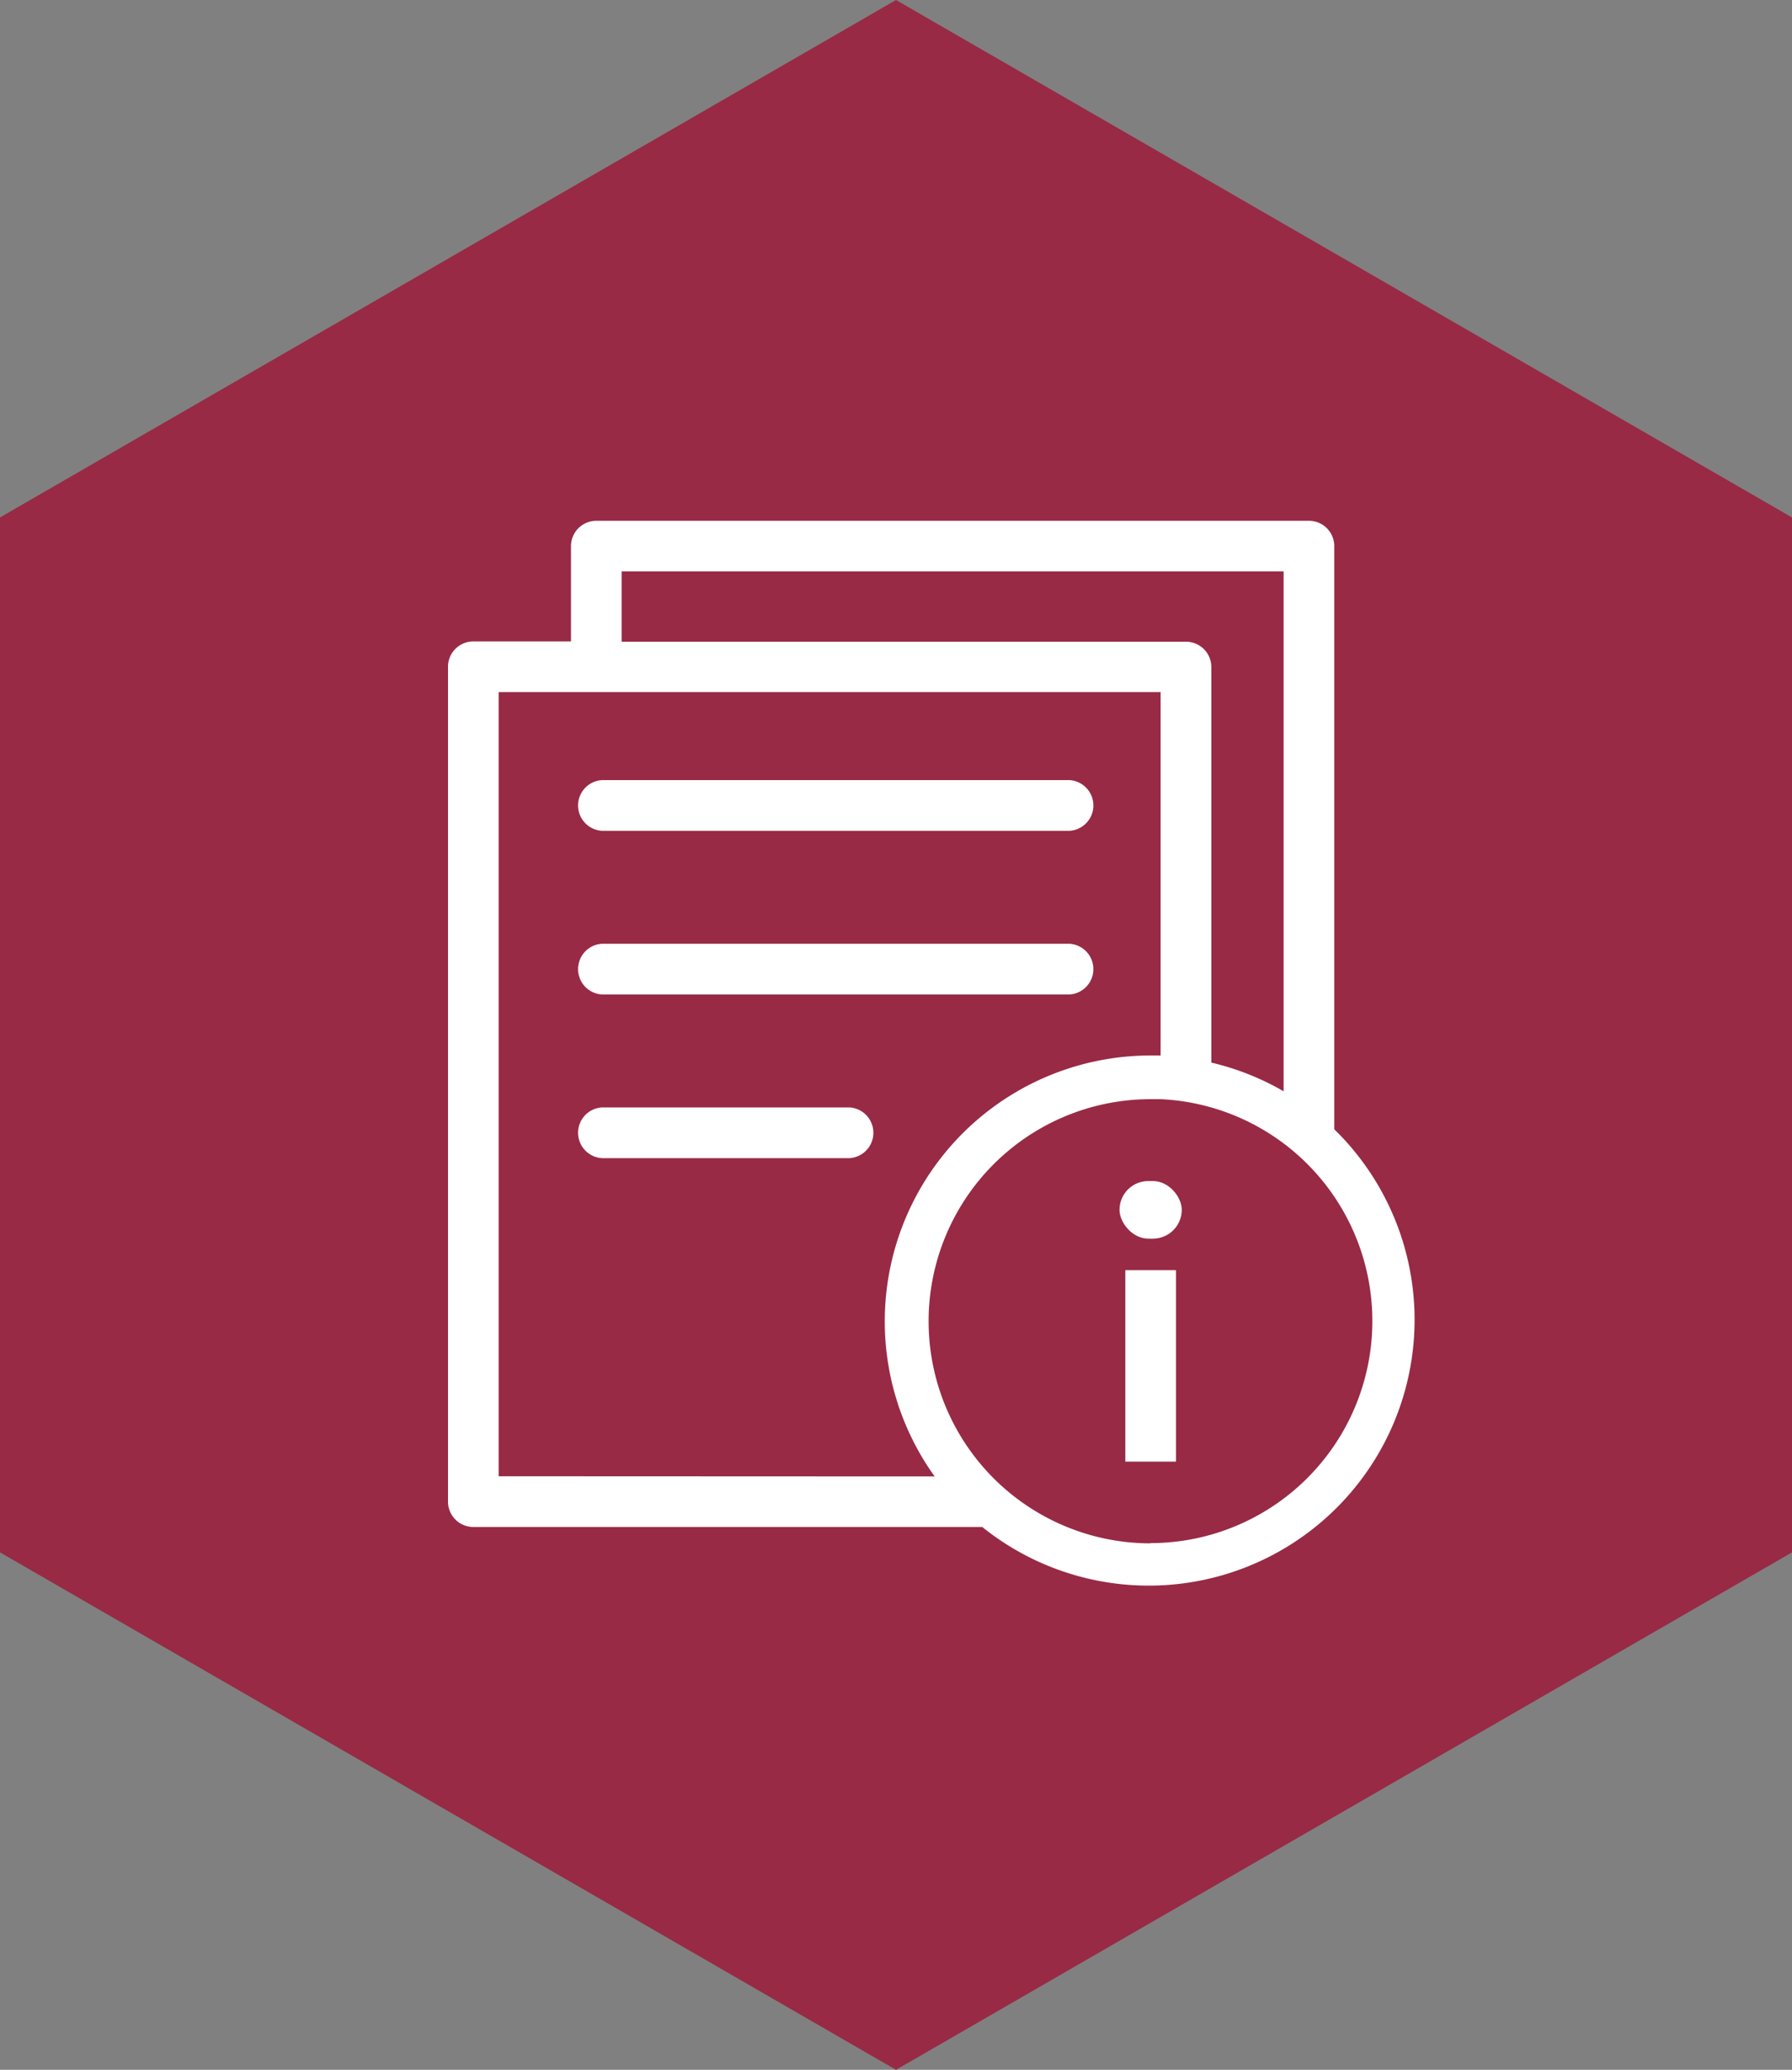 <svg xmlns="http://www.w3.org/2000/svg" width="300" height="346.41" viewBox="0 0 300 346.41">
  <rect x="0" y="0" width="300" height="346.41" fill="#808080" stroke="none"/>
  <defs>
    <style>
      .cls-1 {
        fill: #982a45;
      }

      .cls-2 {
        fill: #fff;
      }
    </style>
  </defs>
  <g id="Слой_2" data-name="Слой 2">
    <g id="инструкция">
      <g>
        <polygon class="cls-1" points="300 259.81 300 86.6 150 0 0 86.6 0 259.81 150 346.41 300 259.81"/>
        <path class="cls-2" d="M179,139.05H100.82a4.25,4.25,0,0,1,0-8.49H179a4.25,4.25,0,0,1,0,8.49Z"/>
        <path class="cls-2" d="M179,166.44H100.82a4.25,4.25,0,0,1,0-8.49H179a4.25,4.25,0,0,1,0,8.49Z"/>
        <g>
          <path class="cls-1" d="M229.8,221.13A37.17,37.17,0,1,1,192.63,184c.56,0,1.12,0,1.67,0a37.21,37.21,0,0,1,35.5,37.13Z"/>
          <path class="cls-2" d="M223.37,189V91.4a4.24,4.24,0,0,0-4.24-4.24H99.83a4.24,4.24,0,0,0-4.24,4.24v15.95H79.24A4.24,4.24,0,0,0,75,111.59V251.32a4.24,4.24,0,0,0,4.24,4.24h85.2A44.5,44.5,0,0,0,223.37,189ZM104.07,95.64H214.89v87a44.27,44.27,0,0,0-12.1-4.8v-66.2a4.24,4.24,0,0,0-4.25-4.24H104.07ZM83.48,247.07V115.83H194.3v60.82c-.56,0-1.11,0-1.67,0a44.5,44.5,0,0,0-36.16,70.45ZM192.63,258.3a37.17,37.17,0,1,1,0-74.34c.56,0,1.12,0,1.67,0a37.17,37.17,0,0,1-1.67,74.3Z"/>
        </g>
        <path class="cls-2" d="M142.17,193.83H100.82a4.25,4.25,0,0,1,0-8.49h41.35a4.25,4.25,0,0,1,0,8.49Z"/>
        <g>
          <rect class="cls-2" x="187.42" y="197.66" width="10.42" height="9.64" rx="4.82"/>
          <rect class="cls-2" x="188.39" y="212.58" width="8.48" height="32.04"/>
        </g>
      </g>
    </g>
  </g>
</svg>
